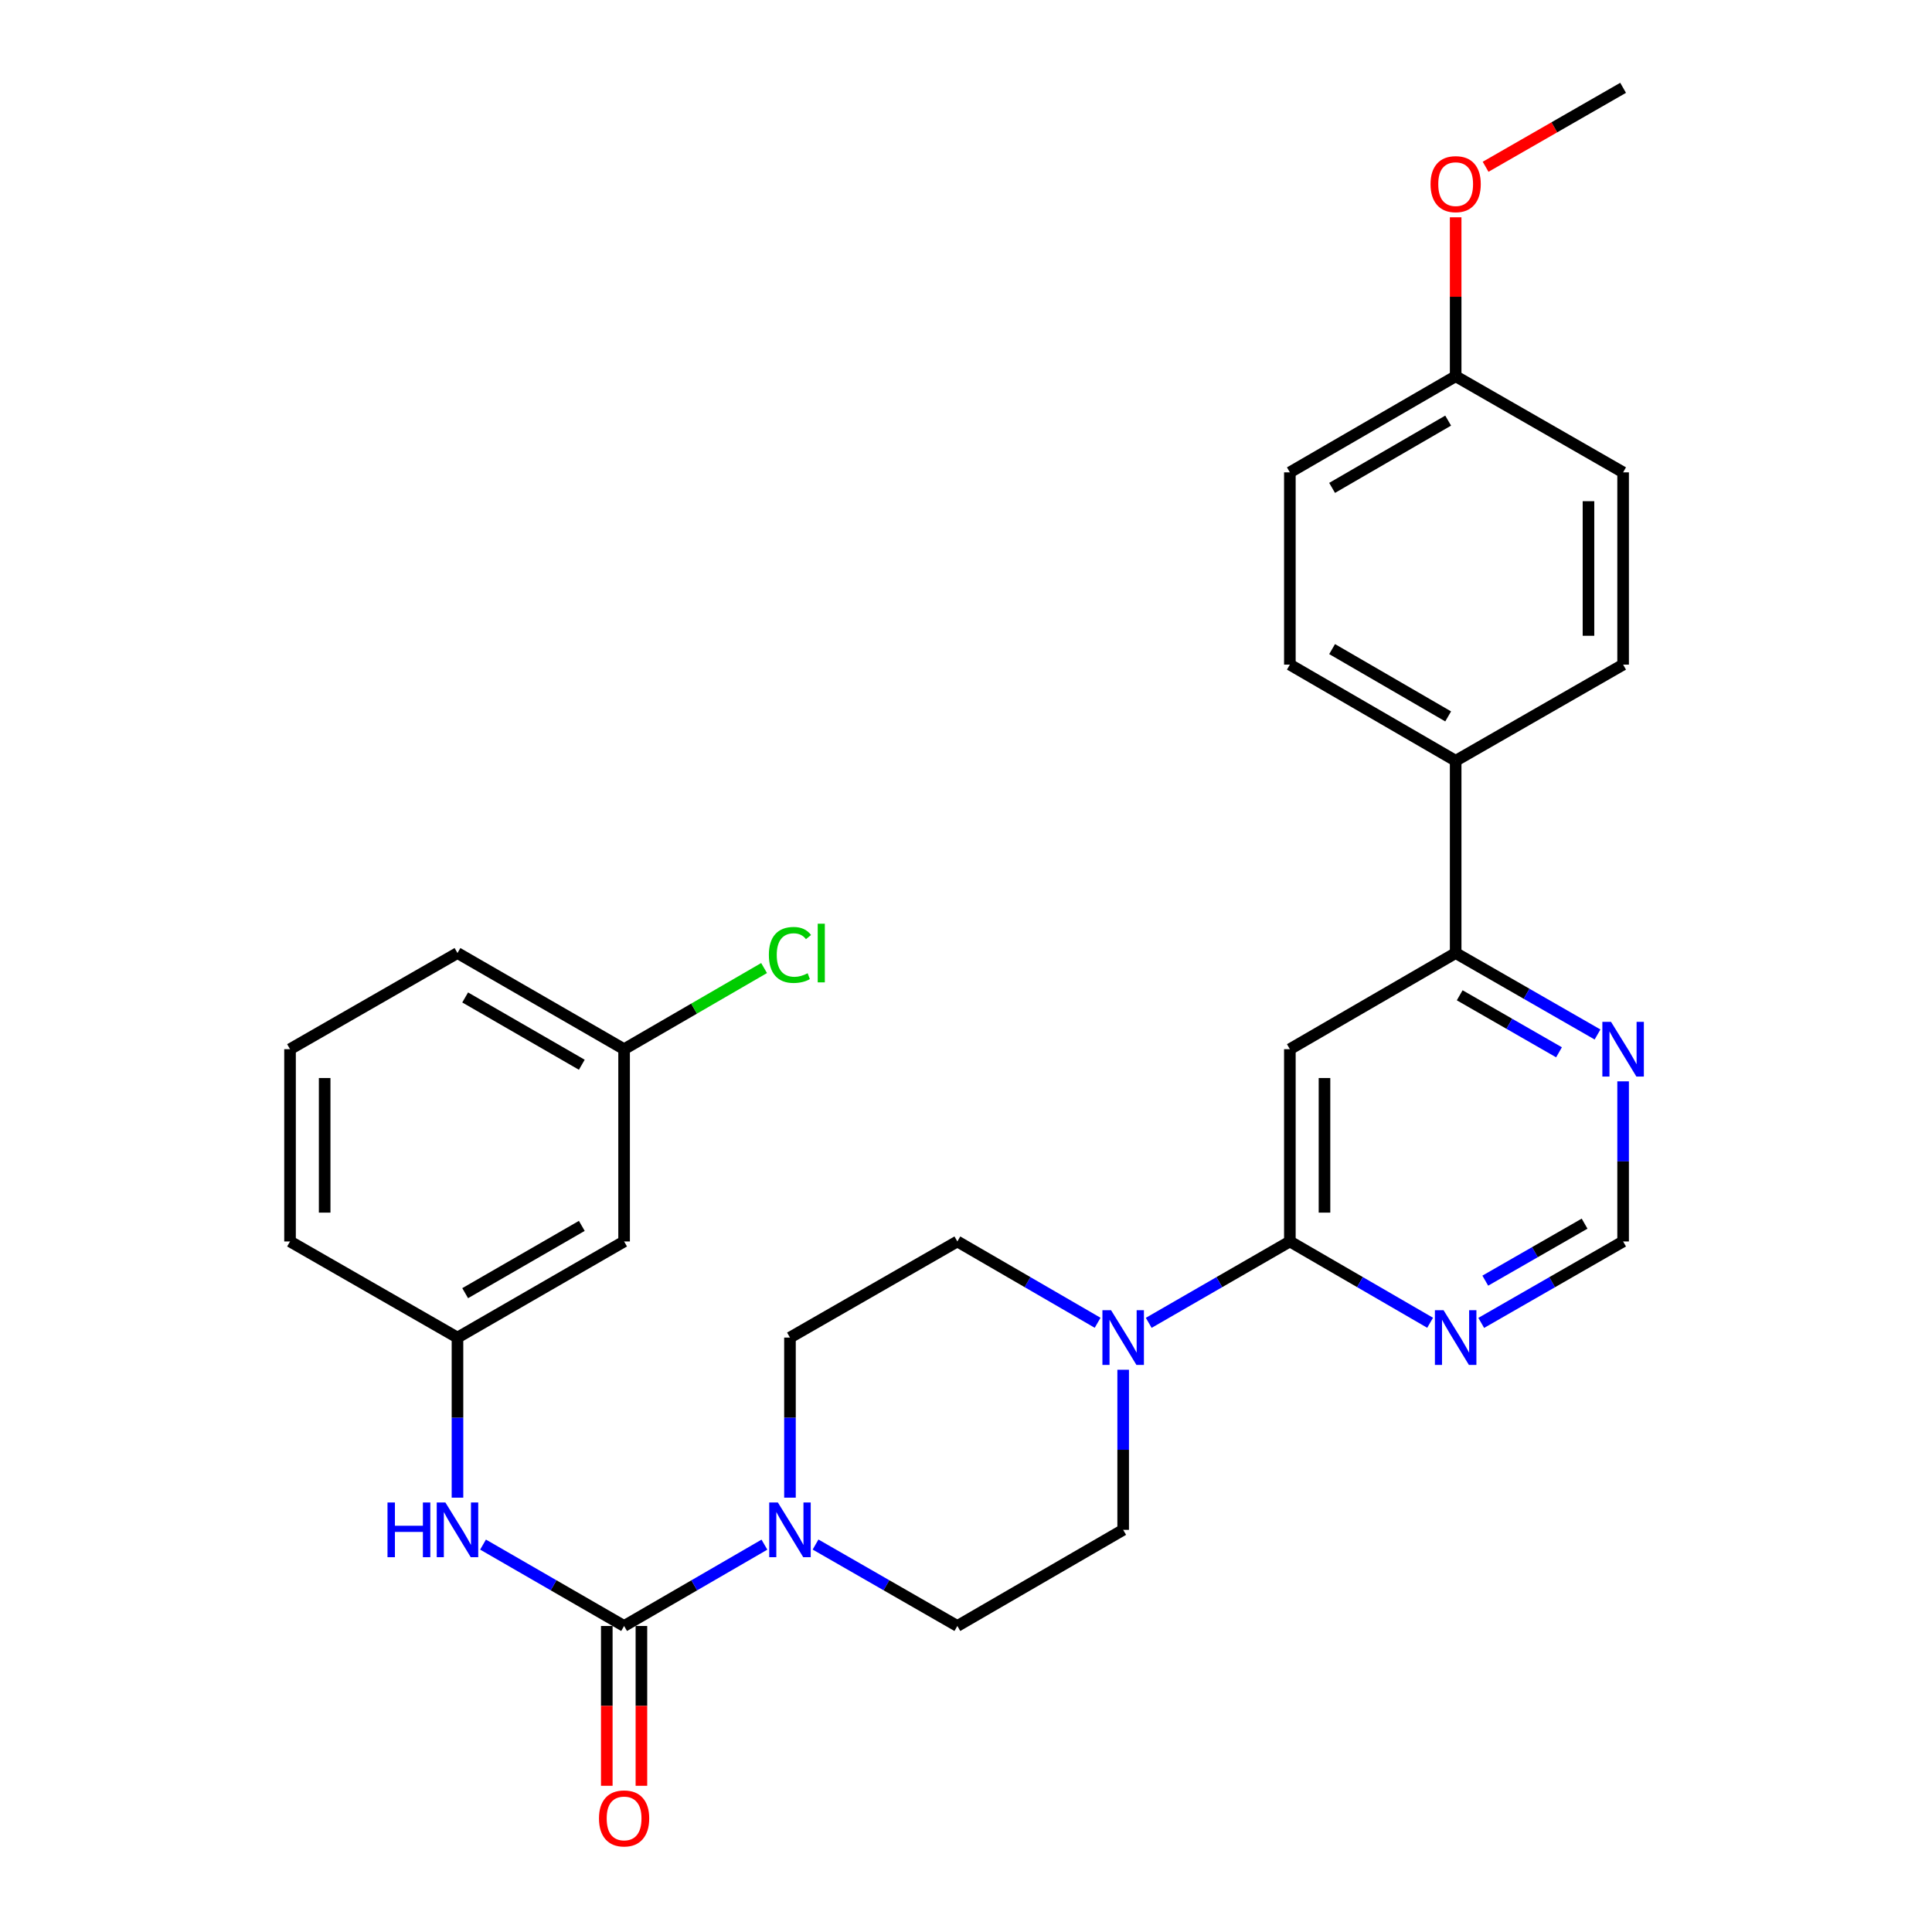 <?xml version='1.0' encoding='iso-8859-1'?>
<svg version='1.1' baseProfile='full'
              xmlns='http://www.w3.org/2000/svg'
                      xmlns:rdkit='http://www.rdkit.org/xml'
                      xmlns:xlink='http://www.w3.org/1999/xlink'
                  xml:space='preserve'
width='1000px' height='1000px' viewBox='0 0 1000 1000'>
<!-- END OF HEADER -->
<rect style='opacity:1.0;fill:#FFFFFF;stroke:none' width='1000' height='1000' x='0' y='0'> </rect>
<path class='bond-1' d='M 323.033,841.606 L 359.35,820.557' style='fill:none;fill-rule:evenodd;stroke:#000000;stroke-width:6px;stroke-linecap:butt;stroke-linejoin:miter;stroke-opacity:1' />
<path class='bond-1' d='M 359.35,820.557 L 395.666,799.507' style='fill:none;fill-rule:evenodd;stroke:#0000FF;stroke-width:6px;stroke-linecap:butt;stroke-linejoin:miter;stroke-opacity:1' />
<path class='bond-5' d='M 323.033,841.606 L 286.527,820.542' style='fill:none;fill-rule:evenodd;stroke:#000000;stroke-width:6px;stroke-linecap:butt;stroke-linejoin:miter;stroke-opacity:1' />
<path class='bond-5' d='M 286.527,820.542 L 250.02,799.478' style='fill:none;fill-rule:evenodd;stroke:#0000FF;stroke-width:6px;stroke-linecap:butt;stroke-linejoin:miter;stroke-opacity:1' />
<path class='bond-9' d='M 314.072,841.606 L 314.072,882.964' style='fill:none;fill-rule:evenodd;stroke:#000000;stroke-width:6px;stroke-linecap:butt;stroke-linejoin:miter;stroke-opacity:1' />
<path class='bond-9' d='M 314.072,882.964 L 314.072,924.322' style='fill:none;fill-rule:evenodd;stroke:#FF0000;stroke-width:6px;stroke-linecap:butt;stroke-linejoin:miter;stroke-opacity:1' />
<path class='bond-9' d='M 331.994,841.606 L 331.994,882.964' style='fill:none;fill-rule:evenodd;stroke:#000000;stroke-width:6px;stroke-linecap:butt;stroke-linejoin:miter;stroke-opacity:1' />
<path class='bond-9' d='M 331.994,882.964 L 331.994,924.322' style='fill:none;fill-rule:evenodd;stroke:#FF0000;stroke-width:6px;stroke-linecap:butt;stroke-linejoin:miter;stroke-opacity:1' />
<path class='bond-0' d='M 667.633,642.578 L 631.107,663.64' style='fill:none;fill-rule:evenodd;stroke:#000000;stroke-width:6px;stroke-linecap:butt;stroke-linejoin:miter;stroke-opacity:1' />
<path class='bond-0' d='M 631.107,663.64 L 594.581,684.702' style='fill:none;fill-rule:evenodd;stroke:#0000FF;stroke-width:6px;stroke-linecap:butt;stroke-linejoin:miter;stroke-opacity:1' />
<path class='bond-2' d='M 667.633,642.578 L 667.633,543.054' style='fill:none;fill-rule:evenodd;stroke:#000000;stroke-width:6px;stroke-linecap:butt;stroke-linejoin:miter;stroke-opacity:1' />
<path class='bond-2' d='M 685.555,627.65 L 685.555,557.983' style='fill:none;fill-rule:evenodd;stroke:#000000;stroke-width:6px;stroke-linecap:butt;stroke-linejoin:miter;stroke-opacity:1' />
<path class='bond-4' d='M 667.633,642.578 L 703.93,663.622' style='fill:none;fill-rule:evenodd;stroke:#000000;stroke-width:6px;stroke-linecap:butt;stroke-linejoin:miter;stroke-opacity:1' />
<path class='bond-4' d='M 703.93,663.622 L 740.228,684.666' style='fill:none;fill-rule:evenodd;stroke:#0000FF;stroke-width:6px;stroke-linecap:butt;stroke-linejoin:miter;stroke-opacity:1' />
<path class='bond-11' d='M 422.125,799.447 L 458.826,820.527' style='fill:none;fill-rule:evenodd;stroke:#0000FF;stroke-width:6px;stroke-linecap:butt;stroke-linejoin:miter;stroke-opacity:1' />
<path class='bond-11' d='M 458.826,820.527 L 495.527,841.606' style='fill:none;fill-rule:evenodd;stroke:#000000;stroke-width:6px;stroke-linecap:butt;stroke-linejoin:miter;stroke-opacity:1' />
<path class='bond-12' d='M 408.887,775.196 L 408.887,733.763' style='fill:none;fill-rule:evenodd;stroke:#0000FF;stroke-width:6px;stroke-linecap:butt;stroke-linejoin:miter;stroke-opacity:1' />
<path class='bond-12' d='M 408.887,733.763 L 408.887,692.33' style='fill:none;fill-rule:evenodd;stroke:#000000;stroke-width:6px;stroke-linecap:butt;stroke-linejoin:miter;stroke-opacity:1' />
<path class='bond-6' d='M 667.633,543.054 L 753.447,493.292' style='fill:none;fill-rule:evenodd;stroke:#000000;stroke-width:6px;stroke-linecap:butt;stroke-linejoin:miter;stroke-opacity:1' />
<path class='bond-3' d='M 568.131,684.667 L 531.829,663.622' style='fill:none;fill-rule:evenodd;stroke:#0000FF;stroke-width:6px;stroke-linecap:butt;stroke-linejoin:miter;stroke-opacity:1' />
<path class='bond-3' d='M 531.829,663.622 L 495.527,642.578' style='fill:none;fill-rule:evenodd;stroke:#000000;stroke-width:6px;stroke-linecap:butt;stroke-linejoin:miter;stroke-opacity:1' />
<path class='bond-29' d='M 581.351,708.978 L 581.351,750.411' style='fill:none;fill-rule:evenodd;stroke:#0000FF;stroke-width:6px;stroke-linecap:butt;stroke-linejoin:miter;stroke-opacity:1' />
<path class='bond-29' d='M 581.351,750.411 L 581.351,791.844' style='fill:none;fill-rule:evenodd;stroke:#000000;stroke-width:6px;stroke-linecap:butt;stroke-linejoin:miter;stroke-opacity:1' />
<path class='bond-8' d='M 766.686,684.731 L 803.402,663.655' style='fill:none;fill-rule:evenodd;stroke:#0000FF;stroke-width:6px;stroke-linecap:butt;stroke-linejoin:miter;stroke-opacity:1' />
<path class='bond-8' d='M 803.402,663.655 L 840.118,642.578' style='fill:none;fill-rule:evenodd;stroke:#000000;stroke-width:6px;stroke-linecap:butt;stroke-linejoin:miter;stroke-opacity:1' />
<path class='bond-8' d='M 768.778,662.865 L 794.48,648.112' style='fill:none;fill-rule:evenodd;stroke:#0000FF;stroke-width:6px;stroke-linecap:butt;stroke-linejoin:miter;stroke-opacity:1' />
<path class='bond-8' d='M 794.48,648.112 L 820.181,633.358' style='fill:none;fill-rule:evenodd;stroke:#000000;stroke-width:6px;stroke-linecap:butt;stroke-linejoin:miter;stroke-opacity:1' />
<path class='bond-15' d='M 236.791,775.196 L 236.791,733.763' style='fill:none;fill-rule:evenodd;stroke:#0000FF;stroke-width:6px;stroke-linecap:butt;stroke-linejoin:miter;stroke-opacity:1' />
<path class='bond-15' d='M 236.791,733.763 L 236.791,692.33' style='fill:none;fill-rule:evenodd;stroke:#000000;stroke-width:6px;stroke-linecap:butt;stroke-linejoin:miter;stroke-opacity:1' />
<path class='bond-10' d='M 753.447,493.292 L 753.447,393.778' style='fill:none;fill-rule:evenodd;stroke:#000000;stroke-width:6px;stroke-linecap:butt;stroke-linejoin:miter;stroke-opacity:1' />
<path class='bond-31' d='M 753.447,493.292 L 790.163,514.373' style='fill:none;fill-rule:evenodd;stroke:#000000;stroke-width:6px;stroke-linecap:butt;stroke-linejoin:miter;stroke-opacity:1' />
<path class='bond-31' d='M 790.163,514.373 L 826.879,535.453' style='fill:none;fill-rule:evenodd;stroke:#0000FF;stroke-width:6px;stroke-linecap:butt;stroke-linejoin:miter;stroke-opacity:1' />
<path class='bond-31' d='M 755.539,515.158 L 781.24,529.915' style='fill:none;fill-rule:evenodd;stroke:#000000;stroke-width:6px;stroke-linecap:butt;stroke-linejoin:miter;stroke-opacity:1' />
<path class='bond-31' d='M 781.24,529.915 L 806.941,544.671' style='fill:none;fill-rule:evenodd;stroke:#0000FF;stroke-width:6px;stroke-linecap:butt;stroke-linejoin:miter;stroke-opacity:1' />
<path class='bond-7' d='M 840.118,559.702 L 840.118,601.14' style='fill:none;fill-rule:evenodd;stroke:#0000FF;stroke-width:6px;stroke-linecap:butt;stroke-linejoin:miter;stroke-opacity:1' />
<path class='bond-7' d='M 840.118,601.14 L 840.118,642.578' style='fill:none;fill-rule:evenodd;stroke:#000000;stroke-width:6px;stroke-linecap:butt;stroke-linejoin:miter;stroke-opacity:1' />
<path class='bond-17' d='M 753.447,393.778 L 667.633,344.006' style='fill:none;fill-rule:evenodd;stroke:#000000;stroke-width:6px;stroke-linecap:butt;stroke-linejoin:miter;stroke-opacity:1' />
<path class='bond-17' d='M 749.567,370.81 L 689.497,335.97' style='fill:none;fill-rule:evenodd;stroke:#000000;stroke-width:6px;stroke-linecap:butt;stroke-linejoin:miter;stroke-opacity:1' />
<path class='bond-18' d='M 753.447,393.778 L 840.118,344.006' style='fill:none;fill-rule:evenodd;stroke:#000000;stroke-width:6px;stroke-linecap:butt;stroke-linejoin:miter;stroke-opacity:1' />
<path class='bond-13' d='M 495.527,841.606 L 581.351,791.844' style='fill:none;fill-rule:evenodd;stroke:#000000;stroke-width:6px;stroke-linecap:butt;stroke-linejoin:miter;stroke-opacity:1' />
<path class='bond-14' d='M 408.887,692.33 L 495.527,642.578' style='fill:none;fill-rule:evenodd;stroke:#000000;stroke-width:6px;stroke-linecap:butt;stroke-linejoin:miter;stroke-opacity:1' />
<path class='bond-16' d='M 236.791,692.33 L 323.033,642.578' style='fill:none;fill-rule:evenodd;stroke:#000000;stroke-width:6px;stroke-linecap:butt;stroke-linejoin:miter;stroke-opacity:1' />
<path class='bond-16' d='M 240.772,669.344 L 301.142,634.517' style='fill:none;fill-rule:evenodd;stroke:#000000;stroke-width:6px;stroke-linecap:butt;stroke-linejoin:miter;stroke-opacity:1' />
<path class='bond-26' d='M 236.791,692.33 L 150.121,642.578' style='fill:none;fill-rule:evenodd;stroke:#000000;stroke-width:6px;stroke-linecap:butt;stroke-linejoin:miter;stroke-opacity:1' />
<path class='bond-19' d='M 323.033,642.578 L 323.033,543.054' style='fill:none;fill-rule:evenodd;stroke:#000000;stroke-width:6px;stroke-linecap:butt;stroke-linejoin:miter;stroke-opacity:1' />
<path class='bond-21' d='M 667.633,344.006 L 667.633,244.492' style='fill:none;fill-rule:evenodd;stroke:#000000;stroke-width:6px;stroke-linecap:butt;stroke-linejoin:miter;stroke-opacity:1' />
<path class='bond-22' d='M 840.118,344.006 L 840.118,244.492' style='fill:none;fill-rule:evenodd;stroke:#000000;stroke-width:6px;stroke-linecap:butt;stroke-linejoin:miter;stroke-opacity:1' />
<path class='bond-22' d='M 822.196,329.079 L 822.196,259.42' style='fill:none;fill-rule:evenodd;stroke:#000000;stroke-width:6px;stroke-linecap:butt;stroke-linejoin:miter;stroke-opacity:1' />
<path class='bond-23' d='M 323.033,543.054 L 359.26,522.057' style='fill:none;fill-rule:evenodd;stroke:#000000;stroke-width:6px;stroke-linecap:butt;stroke-linejoin:miter;stroke-opacity:1' />
<path class='bond-23' d='M 359.26,522.057 L 395.486,501.06' style='fill:none;fill-rule:evenodd;stroke:#00CC00;stroke-width:6px;stroke-linecap:butt;stroke-linejoin:miter;stroke-opacity:1' />
<path class='bond-30' d='M 323.033,543.054 L 236.791,493.292' style='fill:none;fill-rule:evenodd;stroke:#000000;stroke-width:6px;stroke-linecap:butt;stroke-linejoin:miter;stroke-opacity:1' />
<path class='bond-30' d='M 301.14,551.113 L 240.771,516.279' style='fill:none;fill-rule:evenodd;stroke:#000000;stroke-width:6px;stroke-linecap:butt;stroke-linejoin:miter;stroke-opacity:1' />
<path class='bond-20' d='M 753.447,194.74 L 840.118,244.492' style='fill:none;fill-rule:evenodd;stroke:#000000;stroke-width:6px;stroke-linecap:butt;stroke-linejoin:miter;stroke-opacity:1' />
<path class='bond-24' d='M 753.447,194.74 L 753.447,153.607' style='fill:none;fill-rule:evenodd;stroke:#000000;stroke-width:6px;stroke-linecap:butt;stroke-linejoin:miter;stroke-opacity:1' />
<path class='bond-24' d='M 753.447,153.607 L 753.447,112.474' style='fill:none;fill-rule:evenodd;stroke:#FF0000;stroke-width:6px;stroke-linecap:butt;stroke-linejoin:miter;stroke-opacity:1' />
<path class='bond-32' d='M 753.447,194.74 L 667.633,244.492' style='fill:none;fill-rule:evenodd;stroke:#000000;stroke-width:6px;stroke-linecap:butt;stroke-linejoin:miter;stroke-opacity:1' />
<path class='bond-32' d='M 749.564,217.707 L 689.494,252.534' style='fill:none;fill-rule:evenodd;stroke:#000000;stroke-width:6px;stroke-linecap:butt;stroke-linejoin:miter;stroke-opacity:1' />
<path class='bond-28' d='M 768.946,86.326 L 804.532,65.89' style='fill:none;fill-rule:evenodd;stroke:#FF0000;stroke-width:6px;stroke-linecap:butt;stroke-linejoin:miter;stroke-opacity:1' />
<path class='bond-28' d='M 804.532,65.89 L 840.118,45.455' style='fill:none;fill-rule:evenodd;stroke:#000000;stroke-width:6px;stroke-linecap:butt;stroke-linejoin:miter;stroke-opacity:1' />
<path class='bond-25' d='M 150.121,543.054 L 150.121,642.578' style='fill:none;fill-rule:evenodd;stroke:#000000;stroke-width:6px;stroke-linecap:butt;stroke-linejoin:miter;stroke-opacity:1' />
<path class='bond-25' d='M 168.042,557.983 L 168.042,627.65' style='fill:none;fill-rule:evenodd;stroke:#000000;stroke-width:6px;stroke-linecap:butt;stroke-linejoin:miter;stroke-opacity:1' />
<path class='bond-27' d='M 150.121,543.054 L 236.791,493.292' style='fill:none;fill-rule:evenodd;stroke:#000000;stroke-width:6px;stroke-linecap:butt;stroke-linejoin:miter;stroke-opacity:1' />
<path  class='atom-2' d='M 402.627 777.684
L 411.907 792.684
Q 412.827 794.164, 414.307 796.844
Q 415.787 799.524, 415.867 799.684
L 415.867 777.684
L 419.627 777.684
L 419.627 806.004
L 415.747 806.004
L 405.787 789.604
Q 404.627 787.684, 403.387 785.484
Q 402.187 783.284, 401.827 782.604
L 401.827 806.004
L 398.147 806.004
L 398.147 777.684
L 402.627 777.684
' fill='#0000FF'/>
<path  class='atom-4' d='M 575.091 678.17
L 584.371 693.17
Q 585.291 694.65, 586.771 697.33
Q 588.251 700.01, 588.331 700.17
L 588.331 678.17
L 592.091 678.17
L 592.091 706.49
L 588.211 706.49
L 578.251 690.09
Q 577.091 688.17, 575.851 685.97
Q 574.651 683.77, 574.291 683.09
L 574.291 706.49
L 570.611 706.49
L 570.611 678.17
L 575.091 678.17
' fill='#0000FF'/>
<path  class='atom-5' d='M 747.187 678.17
L 756.467 693.17
Q 757.387 694.65, 758.867 697.33
Q 760.347 700.01, 760.427 700.17
L 760.427 678.17
L 764.187 678.17
L 764.187 706.49
L 760.307 706.49
L 750.347 690.09
Q 749.187 688.17, 747.947 685.97
Q 746.747 683.77, 746.387 683.09
L 746.387 706.49
L 742.707 706.49
L 742.707 678.17
L 747.187 678.17
' fill='#0000FF'/>
<path  class='atom-6' d='M 200.571 777.684
L 204.411 777.684
L 204.411 789.724
L 218.891 789.724
L 218.891 777.684
L 222.731 777.684
L 222.731 806.004
L 218.891 806.004
L 218.891 792.924
L 204.411 792.924
L 204.411 806.004
L 200.571 806.004
L 200.571 777.684
' fill='#0000FF'/>
<path  class='atom-6' d='M 230.531 777.684
L 239.811 792.684
Q 240.731 794.164, 242.211 796.844
Q 243.691 799.524, 243.771 799.684
L 243.771 777.684
L 247.531 777.684
L 247.531 806.004
L 243.651 806.004
L 233.691 789.604
Q 232.531 787.684, 231.291 785.484
Q 230.091 783.284, 229.731 782.604
L 229.731 806.004
L 226.051 806.004
L 226.051 777.684
L 230.531 777.684
' fill='#0000FF'/>
<path  class='atom-8' d='M 833.858 528.894
L 843.138 543.894
Q 844.058 545.374, 845.538 548.054
Q 847.018 550.734, 847.098 550.894
L 847.098 528.894
L 850.858 528.894
L 850.858 557.214
L 846.978 557.214
L 837.018 540.814
Q 835.858 538.894, 834.618 536.694
Q 833.418 534.494, 833.058 533.814
L 833.058 557.214
L 829.378 557.214
L 829.378 528.894
L 833.858 528.894
' fill='#0000FF'/>
<path  class='atom-10' d='M 310.033 941.21
Q 310.033 934.41, 313.393 930.61
Q 316.753 926.81, 323.033 926.81
Q 329.313 926.81, 332.673 930.61
Q 336.033 934.41, 336.033 941.21
Q 336.033 948.09, 332.633 952.01
Q 329.233 955.89, 323.033 955.89
Q 316.793 955.89, 313.393 952.01
Q 310.033 948.13, 310.033 941.21
M 323.033 952.69
Q 327.353 952.69, 329.673 949.81
Q 332.033 946.89, 332.033 941.21
Q 332.033 935.65, 329.673 932.85
Q 327.353 930.01, 323.033 930.01
Q 318.713 930.01, 316.353 932.81
Q 314.033 935.61, 314.033 941.21
Q 314.033 946.93, 316.353 949.81
Q 318.713 952.69, 323.033 952.69
' fill='#FF0000'/>
<path  class='atom-24' d='M 397.967 494.272
Q 397.967 487.232, 401.247 483.552
Q 404.567 479.832, 410.847 479.832
Q 416.687 479.832, 419.807 483.952
L 417.167 486.112
Q 414.887 483.112, 410.847 483.112
Q 406.567 483.112, 404.287 485.992
Q 402.047 488.832, 402.047 494.272
Q 402.047 499.872, 404.367 502.752
Q 406.727 505.632, 411.287 505.632
Q 414.407 505.632, 418.047 503.752
L 419.167 506.752
Q 417.687 507.712, 415.447 508.272
Q 413.207 508.832, 410.727 508.832
Q 404.567 508.832, 401.247 505.072
Q 397.967 501.312, 397.967 494.272
' fill='#00CC00'/>
<path  class='atom-24' d='M 423.247 478.112
L 426.927 478.112
L 426.927 508.472
L 423.247 508.472
L 423.247 478.112
' fill='#00CC00'/>
<path  class='atom-25' d='M 740.447 95.306
Q 740.447 88.507, 743.807 84.707
Q 747.167 80.906, 753.447 80.906
Q 759.727 80.906, 763.087 84.707
Q 766.447 88.507, 766.447 95.306
Q 766.447 102.186, 763.047 106.106
Q 759.647 109.986, 753.447 109.986
Q 747.207 109.986, 743.807 106.106
Q 740.447 102.226, 740.447 95.306
M 753.447 106.786
Q 757.767 106.786, 760.087 103.906
Q 762.447 100.986, 762.447 95.306
Q 762.447 89.746, 760.087 86.947
Q 757.767 84.106, 753.447 84.106
Q 749.127 84.106, 746.767 86.906
Q 744.447 89.707, 744.447 95.306
Q 744.447 101.026, 746.767 103.906
Q 749.127 106.786, 753.447 106.786
' fill='#FF0000'/>
</svg>
